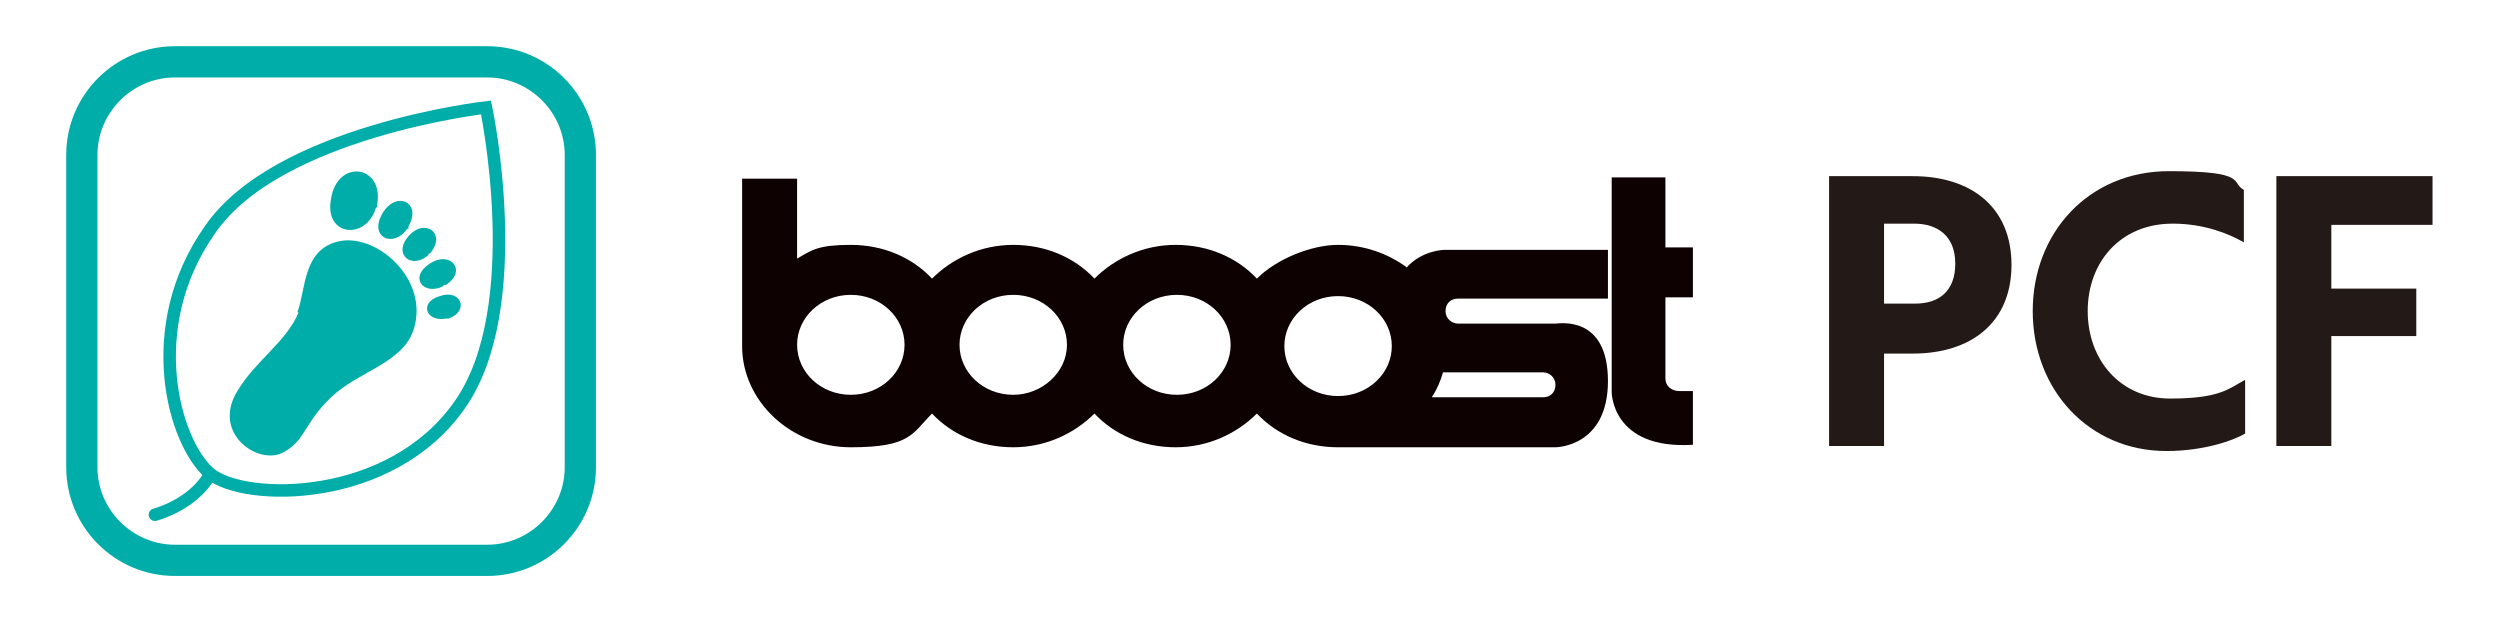 <svg xmlns="http://www.w3.org/2000/svg" viewBox="0 0 200.1 49.6"><defs><style>      .cls-1 {        fill: #00ada9;      }      .cls-2 {        fill: #231916;      }      .cls-3 {        stroke-linecap: round;      }      .cls-3, .cls-4 {        fill: none;        stroke: #00ada9;        stroke-miterlimit: 10;        stroke-width: 1px;      }      .cls-5 {        fill: #0d0102;      }    </style></defs><g><g id="_&#x30EC;&#x30A4;&#x30E4;&#x30FC;_1"><g><path class="cls-5" d="M112.6,21.4c-1.5-1.1-3.4-1.8-5.5-1.8s-4.9,1.1-6.5,2.7c-1.6-1.7-3.9-2.7-6.5-2.7s-4.9,1.1-6.5,2.7c-1.6-1.7-3.9-2.7-6.5-2.7s-4.9,1.1-6.5,2.7c-1.6-1.7-3.9-2.7-6.5-2.7s-3.1.4-4.3,1.1v-6.4h-4.4v13.4c0,4.4,3.9,8.1,8.7,8.1s4.9-1.1,6.5-2.7c1.6,1.7,3.9,2.7,6.5,2.7s4.9-1.1,6.5-2.7c1.6,1.7,3.9,2.7,6.5,2.7s4.9-1.1,6.5-2.7c1.6,1.7,3.9,2.7,6.5,2.7s.4,0,.6,0h16.8s4.2,0,4.2-5.3-3.9-4.6-4.2-4.6h-7.8c-.5,0-1-.4-1-1s.4-1,1-1h12v-3.9h-13.1s-1.8,0-3.1,1.5M68.1,31.6c-2.4,0-4.3-1.8-4.3-4s1.9-4,4.3-4,4.3,1.8,4.3,4-1.9,4-4.3,4M81.1,31.6c-2.4,0-4.3-1.8-4.3-4s1.9-4,4.3-4,4.3,1.8,4.3,4-2,4-4.3,4M94.2,31.6c-2.4,0-4.3-1.8-4.3-4s1.9-4,4.3-4,4.3,1.8,4.3,4-1.9,4-4.3,4M102.8,27.7c0-2.2,1.9-4,4.3-4s4.3,1.8,4.3,4-1.9,4-4.3,4c-2.4,0-4.3-1.8-4.3-4M123.5,29.8h0c.5,0,1,.4,1,1s-.4,1-1,1h-8.9c.4-.6.7-1.3.9-2h8Z"></path><path class="cls-5" d="M133.3,29v-5.2h2.2v-4h-2.2v-5.6h-4.3v17.2s0,4.6,6.5,4.2v-4.3h-1.1c-.6,0-1.1-.4-1.1-1v-1.4h0Z"></path></g><g><path class="cls-2" d="M150.8,28.3v7.4h-4.4V14.1h6.7c4.7,0,7.9,2.5,7.9,7.1s-3.2,7.1-7.9,7.1h-2.3ZM150.8,17.9v6.4h2.5c1.9,0,3.2-1,3.2-3.2s-1.4-3.2-3.3-3.2h-2.4Z"></path><path class="cls-2" d="M179.6,19.4c-1.2-.7-3.2-1.5-5.7-1.5-4.2,0-6.8,3.1-6.8,7s2.6,7,6.6,7,4.7-.8,6-1.5v4.3c-1,.6-3.4,1.4-6.3,1.4-6.2,0-10.7-4.9-10.7-11.2s4.5-11.2,10.9-11.2,4.9.9,6,1.5v4.2h0Z"></path><path class="cls-2" d="M186.6,17.9v5.2h6.8v3.8h-6.8v8.8h-4.4V14.1h12.5v3.9s-8.1,0-8.1,0Z"></path></g><path class="cls-1" d="M39,46.1H14c-4.8,0-8.7-3.9-8.7-8.7V12.4c0-4.8,3.9-8.7,8.7-8.7h25c4.8,0,8.7,3.9,8.7,8.7v25c0,4.8-3.9,8.7-8.7,8.7ZM14,6.2c-3.4,0-6.2,2.8-6.2,6.2v25c0,3.4,2.8,6.2,6.2,6.2h25c3.4,0,6.2-2.8,6.2-6.2V12.4c0-3.4-2.8-6.2-6.2-6.2,0,0-25,0-25,0Z"></path><g><path class="cls-1" d="M23.8,25c.7-1.8.4-5.1,3.4-5.7s7.2,3.1,5.9,7.1c-.9,2.7-4.4,3.3-6.6,5.4s-2,3.4-3.8,4.4c-2,1.1-5.8-1.5-3.7-4.9,1.5-2.5,3.9-3.9,4.9-6.3h0Z"></path><path class="cls-1" d="M30.1,16.6c-.8,2.7-4.2,2.3-3.6-.7.5-3.2,4.2-2.7,3.7.4,0,0,0,.3,0,.3Z"></path><path class="cls-1" d="M32.6,18.3c-1.1,1.6-3.1.7-2-1.2,1.1-1.9,3.2-.9,2.1,1v.2Z"></path><path class="cls-1" d="M34.3,20.4c-1.3,1.2-2.9,0-1.6-1.5,1.3-1.5,3.1-.2,1.7,1.4h-.1c0,.1,0,.1,0,.1Z"></path><path class="cls-1" d="M35.5,22.9c-1.6.8-2.8-.7-1.1-1.8,1.7-1.1,3,.6,1.3,1.7h-.2c0,0,0,0,0,0Z"></path><path class="cls-1" d="M35.7,25.5c-1.6.3-2.2-1.3-.5-1.8,1.7-.6,2.4,1.2.7,1.8h-.2s0,0,0,0Z"></path></g><path class="cls-4" d="M36.8,32.4c5.5-7.8,2.1-23.8,2.1-23.8,0,0-16.7,1.9-22.1,9.8-5.5,7.8-2.9,17,0,19.5,2.8,2.3,14.5,2.4,20-5.5h0Z"></path><path class="cls-3" d="M12.4,41.2c1.7-.5,3.5-1.6,4.4-3.2"></path></g></g></svg>